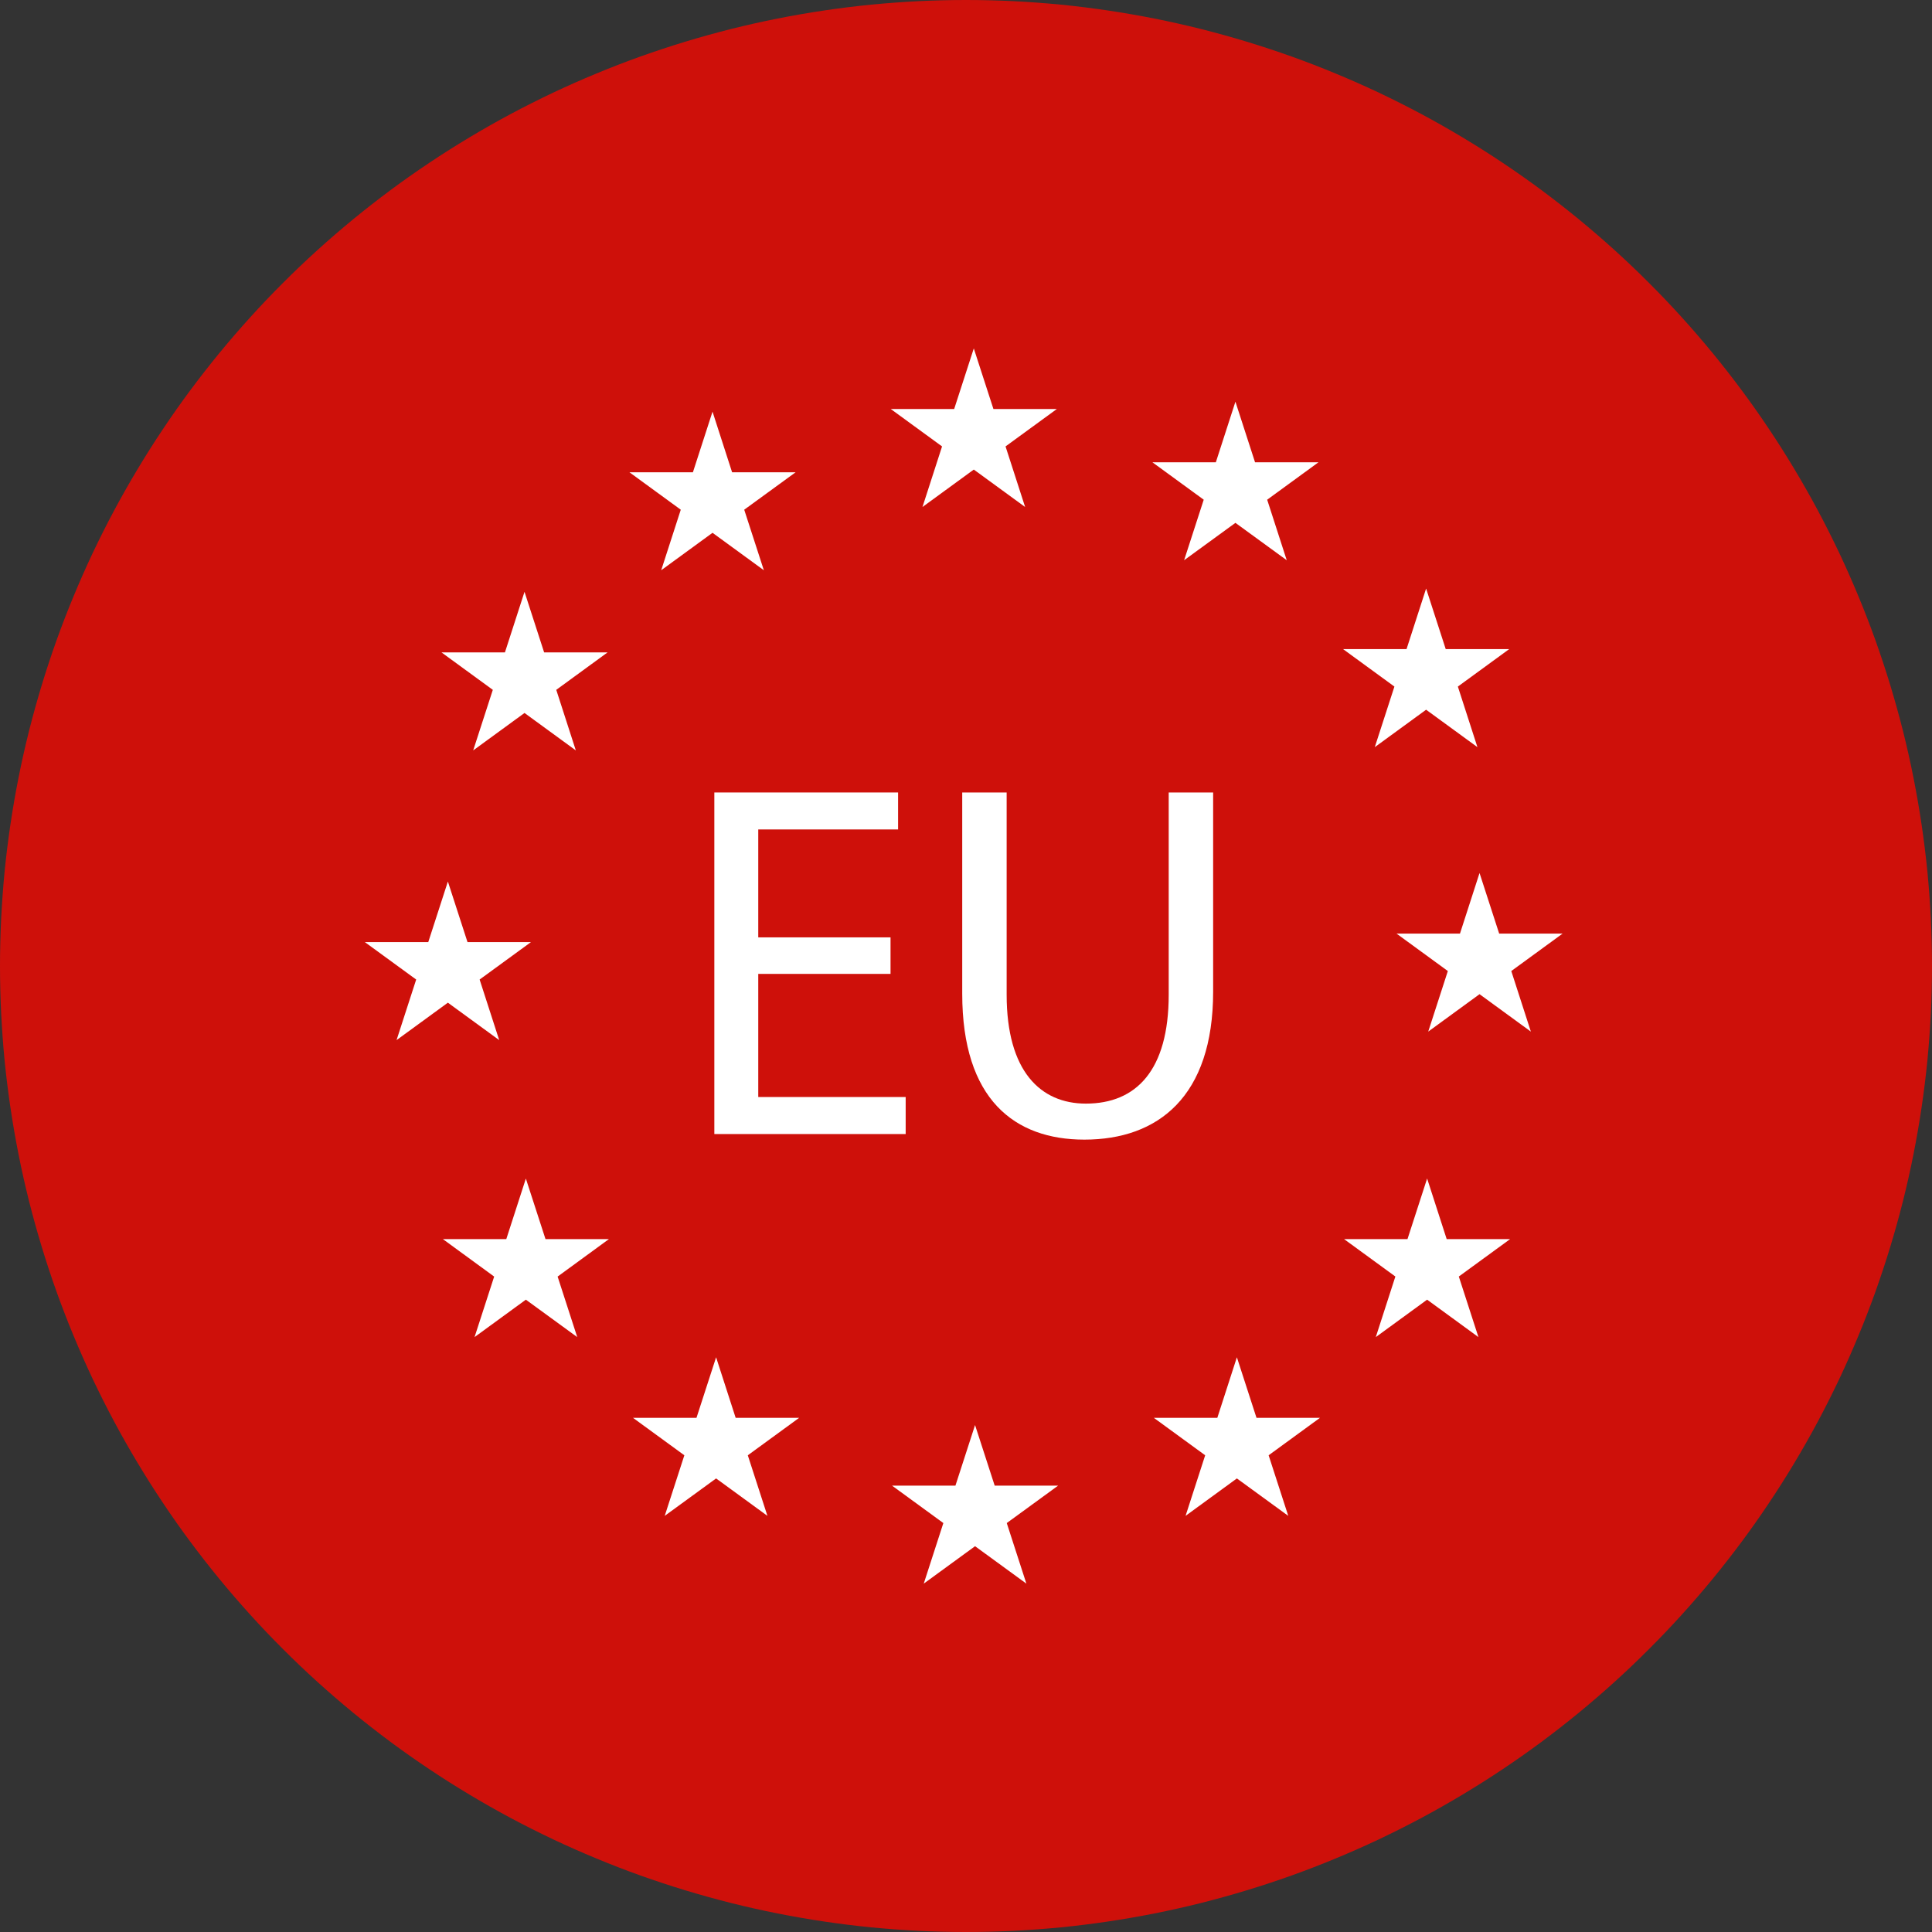 <svg xmlns="http://www.w3.org/2000/svg" xmlns:xlink="http://www.w3.org/1999/xlink" width="200" zoomAndPan="magnify" viewBox="0 0 150 150" height="200" preserveAspectRatio="xMidYMid meet" version="1.0"><rect x="0" y="0" width="150" height="150" fill="#333333" stroke="none"/><defs><clipPath id="bb6dd3d3e5"><path d="M 69 27.008 L 83 27.008 L 83 40 L 69 40 Z M 69 27.008 " clip-rule="nonzero"/></clipPath><clipPath id="60bac6a149"><path d="M 108.188 67.621 L 121.32 67.621 L 121.32 80.254 L 108.188 80.254 Z M 108.188 67.621 " clip-rule="nonzero"/></clipPath><clipPath id="e5b6867e5b"><path d="M 69.223 110.621 L 82.293 110.621 L 82.293 122.953 L 69.223 122.953 Z M 69.223 110.621 " clip-rule="nonzero"/></clipPath><clipPath id="7a1e7af153"><path d="M 28.328 68 L 42 68 L 42 81 L 28.328 81 Z M 28.328 68 " clip-rule="nonzero"/></clipPath></defs><path fill="#ce100a" d="M 150 75 C 150 76.227 149.969 77.453 149.91 78.68 C 149.848 79.906 149.758 81.129 149.641 82.352 C 149.52 83.574 149.367 84.789 149.188 86.004 C 149.008 87.219 148.797 88.43 148.559 89.633 C 148.32 90.836 148.051 92.031 147.754 93.223 C 147.453 94.414 147.125 95.598 146.77 96.77 C 146.414 97.945 146.027 99.109 145.617 100.266 C 145.203 101.422 144.762 102.566 144.289 103.703 C 143.82 104.836 143.324 105.957 142.801 107.066 C 142.273 108.176 141.723 109.273 141.145 110.355 C 140.566 111.438 139.961 112.504 139.328 113.559 C 138.699 114.609 138.043 115.648 137.359 116.668 C 136.68 117.688 135.973 118.691 135.242 119.676 C 134.508 120.664 133.754 121.629 132.977 122.578 C 132.195 123.527 131.395 124.457 130.57 125.367 C 129.746 126.277 128.902 127.164 128.031 128.031 C 127.164 128.902 126.277 129.746 125.367 130.57 C 124.457 131.395 123.527 132.195 122.578 132.977 C 121.629 133.754 120.664 134.508 119.676 135.242 C 118.691 135.973 117.688 136.68 116.668 137.359 C 115.648 138.043 114.609 138.699 113.559 139.328 C 112.504 139.961 111.438 140.566 110.355 141.145 C 109.273 141.723 108.176 142.273 107.066 142.801 C 105.957 143.324 104.836 143.82 103.703 144.289 C 102.566 144.762 101.422 145.203 100.266 145.617 C 99.109 146.031 97.945 146.414 96.77 146.77 C 95.598 147.125 94.414 147.453 93.223 147.754 C 92.031 148.051 90.836 148.32 89.633 148.559 C 88.43 148.797 87.219 149.008 86.004 149.188 C 84.789 149.367 83.574 149.52 82.352 149.641 C 81.129 149.758 79.906 149.848 78.68 149.91 C 77.453 149.969 76.227 150 75 150 C 73.773 150 72.547 149.969 71.32 149.91 C 70.094 149.848 68.871 149.758 67.648 149.641 C 66.426 149.52 65.211 149.367 63.996 149.188 C 62.781 149.008 61.57 148.797 60.367 148.559 C 59.164 148.32 57.969 148.051 56.777 147.754 C 55.586 147.453 54.402 147.125 53.23 146.77 C 52.055 146.414 50.891 146.031 49.734 145.617 C 48.578 145.203 47.434 144.762 46.297 144.289 C 45.164 143.82 44.043 143.324 42.934 142.801 C 41.824 142.273 40.727 141.723 39.645 141.145 C 38.562 140.566 37.496 139.961 36.441 139.328 C 35.391 138.699 34.352 138.043 33.332 137.359 C 32.312 136.68 31.309 135.973 30.324 135.242 C 29.336 134.508 28.371 133.754 27.422 132.977 C 26.473 132.195 25.543 131.395 24.633 130.57 C 23.723 129.746 22.836 128.902 21.969 128.031 C 21.098 127.164 20.254 126.277 19.43 125.367 C 18.605 124.457 17.805 123.527 17.023 122.578 C 16.246 121.629 15.492 120.664 14.758 119.676 C 14.027 118.691 13.32 117.688 12.641 116.668 C 11.957 115.648 11.301 114.609 10.672 113.559 C 10.039 112.504 9.434 111.438 8.855 110.355 C 8.277 109.273 7.727 108.176 7.199 107.066 C 6.676 105.957 6.18 104.836 5.711 103.703 C 5.238 102.566 4.797 101.422 4.383 100.266 C 3.969 99.109 3.586 97.945 3.23 96.77 C 2.875 95.598 2.547 94.414 2.246 93.223 C 1.949 92.031 1.68 90.836 1.441 89.633 C 1.203 88.43 0.992 87.219 0.812 86.004 C 0.633 84.789 0.48 83.574 0.359 82.352 C 0.242 81.129 0.152 79.906 0.09 78.68 C 0.031 77.453 0 76.227 0 75 C 0 73.773 0.031 72.547 0.09 71.32 C 0.152 70.094 0.242 68.871 0.359 67.648 C 0.48 66.426 0.633 65.211 0.812 63.996 C 0.992 62.781 1.203 61.57 1.441 60.367 C 1.68 59.164 1.949 57.969 2.246 56.777 C 2.547 55.586 2.875 54.402 3.23 53.23 C 3.586 52.055 3.969 50.891 4.383 49.734 C 4.797 48.578 5.238 47.434 5.711 46.297 C 6.18 45.164 6.676 44.043 7.199 42.934 C 7.727 41.824 8.277 40.727 8.855 39.645 C 9.434 38.562 10.039 37.496 10.672 36.441 C 11.301 35.391 11.957 34.352 12.641 33.332 C 13.32 32.312 14.027 31.309 14.758 30.324 C 15.492 29.336 16.246 28.371 17.023 27.422 C 17.805 26.473 18.605 25.543 19.43 24.633 C 20.254 23.723 21.098 22.836 21.969 21.969 C 22.836 21.098 23.723 20.254 24.633 19.43 C 25.543 18.605 26.473 17.805 27.422 17.023 C 28.371 16.246 29.336 15.492 30.324 14.758 C 31.309 14.027 32.312 13.32 33.332 12.641 C 34.352 11.957 35.391 11.301 36.441 10.672 C 37.496 10.039 38.562 9.434 39.645 8.855 C 40.727 8.277 41.824 7.727 42.934 7.199 C 44.043 6.676 45.164 6.18 46.297 5.711 C 47.434 5.238 48.578 4.797 49.734 4.383 C 50.891 3.973 52.055 3.586 53.23 3.23 C 54.402 2.875 55.586 2.547 56.777 2.246 C 57.969 1.949 59.164 1.68 60.367 1.441 C 61.57 1.203 62.781 0.992 63.996 0.812 C 65.211 0.633 66.426 0.48 67.648 0.359 C 68.871 0.242 70.094 0.152 71.32 0.09 C 72.547 0.031 73.773 0 75 0 C 76.227 0 77.453 0.031 78.68 0.09 C 79.906 0.152 81.129 0.242 82.352 0.359 C 83.574 0.48 84.789 0.633 86.004 0.812 C 87.219 0.992 88.43 1.203 89.633 1.441 C 90.836 1.68 92.031 1.949 93.223 2.246 C 94.414 2.547 95.598 2.875 96.77 3.23 C 97.945 3.586 99.109 3.973 100.266 4.383 C 101.422 4.797 102.566 5.238 103.703 5.711 C 104.836 6.18 105.957 6.676 107.066 7.199 C 108.176 7.727 109.273 8.277 110.355 8.855 C 111.438 9.434 112.504 10.039 113.559 10.672 C 114.609 11.301 115.648 11.957 116.668 12.641 C 117.688 13.32 118.691 14.027 119.676 14.758 C 120.664 15.492 121.629 16.246 122.578 17.023 C 123.527 17.805 124.457 18.605 125.367 19.43 C 126.277 20.254 127.164 21.098 128.031 21.969 C 128.902 22.836 129.746 23.723 130.57 24.633 C 131.395 25.543 132.195 26.473 132.977 27.422 C 133.754 28.371 134.508 29.336 135.242 30.324 C 135.973 31.309 136.68 32.312 137.359 33.332 C 138.043 34.352 138.699 35.391 139.328 36.441 C 139.961 37.496 140.566 38.562 141.145 39.645 C 141.723 40.727 142.273 41.824 142.801 42.934 C 143.324 44.043 143.82 45.164 144.289 46.297 C 144.762 47.434 145.203 48.578 145.617 49.734 C 146.027 50.891 146.414 52.055 146.77 53.23 C 147.125 54.402 147.453 55.586 147.754 56.777 C 148.051 57.969 148.32 59.164 148.559 60.367 C 148.797 61.57 149.008 62.781 149.188 63.996 C 149.367 65.211 149.52 66.426 149.641 67.648 C 149.758 68.871 149.848 70.094 149.91 71.32 C 149.969 72.547 150 73.773 150 75 Z M 150 75 " fill-opacity="1" fill-rule="nonzero"/><path fill="#ffffff" d="M 69.141 75.613 L 58.871 75.613 L 58.871 85.172 L 70.316 85.172 L 70.316 88.047 L 55.461 88.047 L 55.461 61.527 L 69.727 61.527 L 69.727 64.398 L 58.871 64.398 L 58.871 72.777 L 69.141 72.777 L 69.141 75.613 " fill-opacity="1" fill-rule="nonzero"/><path fill="#ffffff" d="M 78.156 61.527 L 78.156 77.227 C 78.156 83.168 80.781 85.684 84.309 85.684 C 88.227 85.684 90.738 83.086 90.738 77.227 L 90.738 61.527 L 94.188 61.527 L 94.188 76.988 C 94.188 85.137 89.914 88.48 84.191 88.48 C 78.781 88.48 74.707 85.371 74.707 77.148 L 74.707 61.527 L 78.156 61.527 " fill-opacity="1" fill-rule="nonzero"/><g clip-path="url(#bb6dd3d3e5)"><path fill="#ffffff" d="M 71.621 39.363 L 75.605 36.457 L 79.59 39.363 L 78.07 34.66 L 82.055 31.754 L 77.129 31.754 L 75.605 27.051 L 74.082 31.754 L 69.156 31.754 L 73.141 34.66 L 71.621 39.363 " fill-opacity="1" fill-rule="nonzero"/></g><path fill="#ffffff" d="M 91.934 43.496 L 95.918 40.594 L 99.902 43.496 L 98.383 38.797 L 102.367 35.891 L 97.441 35.891 L 95.918 31.188 L 94.398 35.891 L 89.473 35.891 L 93.457 38.797 L 91.934 43.496 " fill-opacity="1" fill-rule="nonzero"/><path fill="#ffffff" d="M 106.738 58.008 L 110.723 55.102 L 114.707 58.008 L 113.188 53.305 L 117.172 50.398 L 112.246 50.398 L 110.723 45.695 L 109.203 50.398 L 104.277 50.398 L 108.262 53.305 L 106.738 58.008 " fill-opacity="1" fill-rule="nonzero"/><g clip-path="url(#60bac6a149)"><path fill="#ffffff" d="M 121.32 72.484 L 116.395 72.484 L 114.871 67.781 L 113.352 72.484 L 108.426 72.484 L 112.41 75.391 L 110.887 80.094 L 114.871 77.188 L 118.855 80.094 L 117.336 75.391 L 121.32 72.484 " fill-opacity="1" fill-rule="nonzero"/></g><path fill="#ffffff" d="M 112.32 96.203 L 110.801 91.5 L 109.277 96.203 L 104.352 96.203 L 108.336 99.109 L 106.816 103.812 L 110.801 100.906 L 114.785 103.812 L 113.262 99.109 L 117.246 96.203 L 112.32 96.203 " fill-opacity="1" fill-rule="nonzero"/><path fill="#ffffff" d="M 97.555 110.082 L 96.031 105.379 L 94.512 110.082 L 89.586 110.082 L 93.57 112.988 L 92.047 117.691 L 96.031 114.785 L 100.02 117.691 L 98.496 112.988 L 102.48 110.082 L 97.555 110.082 " fill-opacity="1" fill-rule="nonzero"/><g clip-path="url(#e5b6867e5b)"><path fill="#ffffff" d="M 77.227 115.344 L 75.703 110.641 L 74.18 115.344 L 69.258 115.344 L 73.242 118.25 L 71.719 122.953 L 75.703 120.047 L 79.688 122.953 L 78.164 118.25 L 82.152 115.344 L 77.227 115.344 " fill-opacity="1" fill-rule="nonzero"/></g><path fill="#ffffff" d="M 57.117 110.082 L 55.598 105.379 L 54.074 110.082 L 49.148 110.082 L 53.133 112.988 L 51.609 117.691 L 55.598 114.785 L 59.582 117.691 L 58.059 112.988 L 62.043 110.082 L 57.117 110.082 " fill-opacity="1" fill-rule="nonzero"/><path fill="#ffffff" d="M 42.352 96.203 L 40.828 91.504 L 39.309 96.203 L 34.383 96.203 L 38.367 99.113 L 36.844 103.812 L 40.828 100.906 L 44.816 103.812 L 43.293 99.113 L 47.277 96.203 L 42.352 96.203 " fill-opacity="1" fill-rule="nonzero"/><g clip-path="url(#7a1e7af153)"><path fill="#ffffff" d="M 34.773 77.848 L 38.758 80.754 L 37.238 76.051 L 41.223 73.145 L 36.297 73.145 L 34.773 68.441 L 33.25 73.145 L 28.328 73.145 L 32.312 76.051 L 30.789 80.754 L 34.773 77.848 " fill-opacity="1" fill-rule="nonzero"/></g><path fill="#ffffff" d="M 36.738 58.262 L 40.723 55.355 L 44.707 58.262 L 43.188 53.559 L 47.172 50.652 L 42.246 50.652 L 40.723 45.949 L 39.203 50.652 L 34.277 50.652 L 38.262 53.559 L 36.738 58.262 " fill-opacity="1" fill-rule="nonzero"/><path fill="#ffffff" d="M 51.336 44.273 L 55.32 41.367 L 59.305 44.273 L 57.781 39.574 L 61.77 36.668 L 56.84 36.668 L 55.32 31.961 L 53.797 36.668 L 48.871 36.668 L 52.855 39.574 L 51.336 44.273 " fill-opacity="1" fill-rule="nonzero"/></svg>